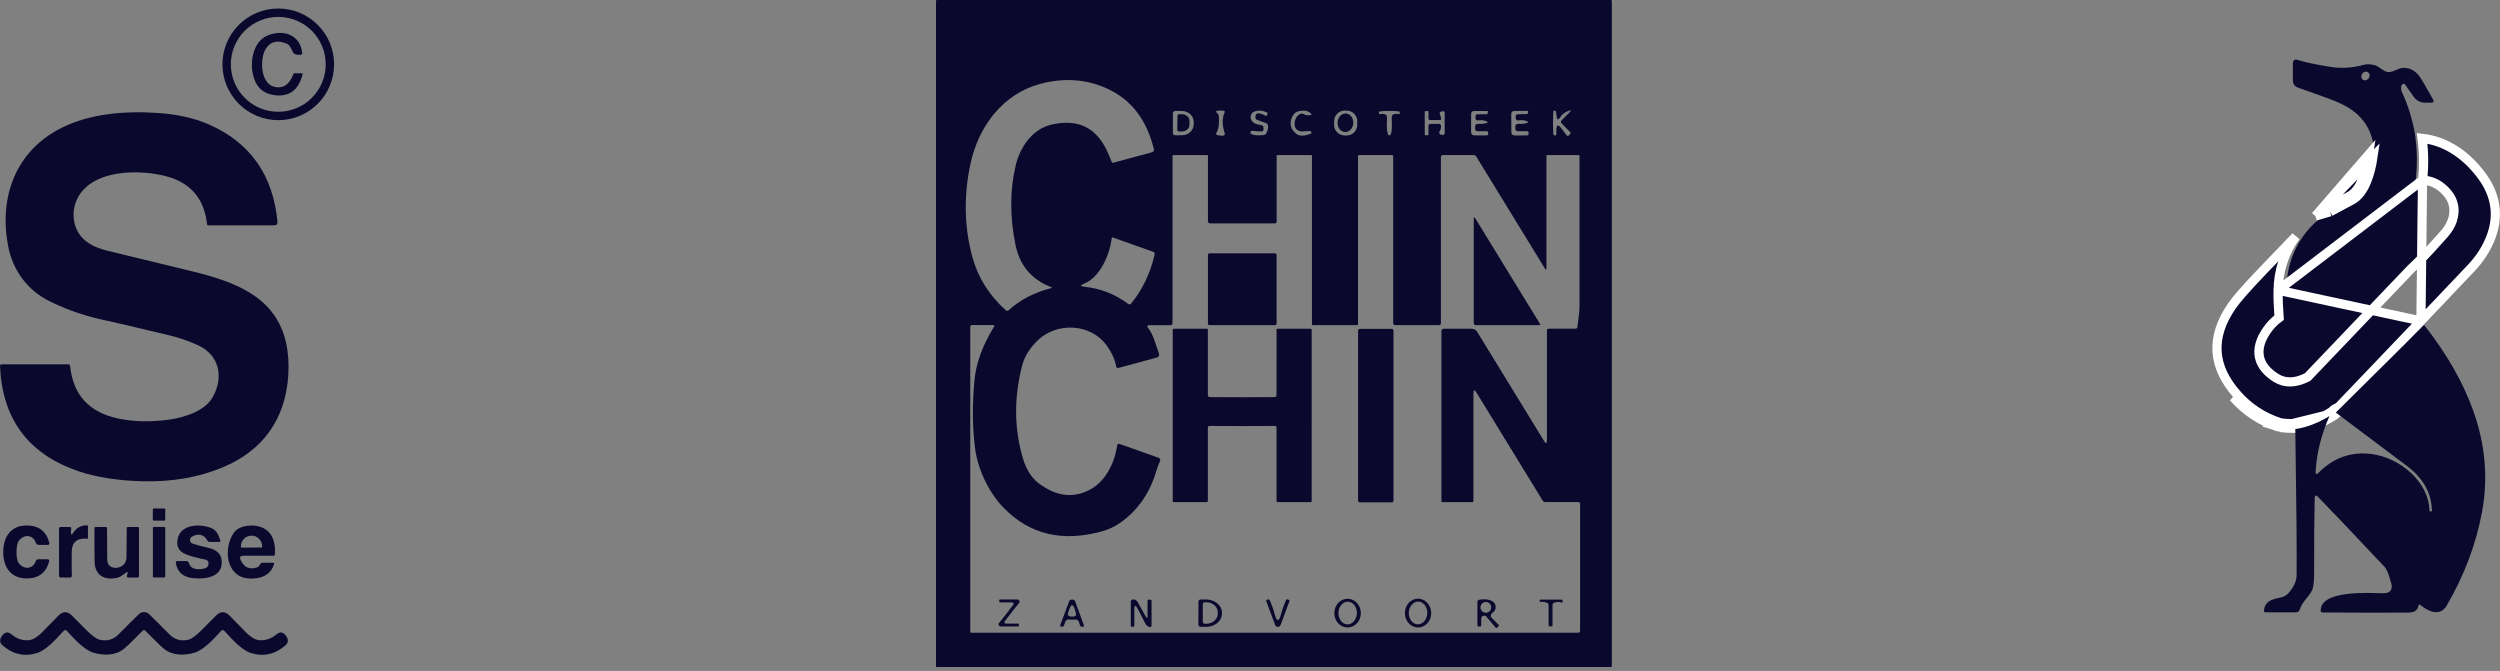 <svg width="272" height="73" viewBox="0 0 272 73" fill="none" xmlns="http://www.w3.org/2000/svg">
<rect x="0" y="0" width="272" height="73" fill="#808080" stroke="none"/>
<path d="M175.367 72.463C175.367 72.492 175.355 72.52 175.334 72.541C175.314 72.562 175.286 72.573 175.257 72.573H101.946C101.917 72.573 101.889 72.562 101.868 72.541C101.848 72.52 101.836 72.492 101.836 72.463V0.11C101.836 0.081 101.848 0.053 101.868 0.032C101.889 0.012 101.917 0 101.946 0H175.257C175.286 0 175.314 0.012 175.334 0.032C175.355 0.053 175.367 0.081 175.367 0.11V72.463ZM110.49 26.662C109.863 23.598 109.868 20.715 110.503 18.012C110.994 15.945 112.346 14.06 114.333 13.577C117.368 12.837 119.478 13.947 120.661 16.906C120.8 17.251 120.904 17.498 120.975 17.648C121.003 17.704 121.048 17.724 121.11 17.707L125.3 16.576C125.506 16.52 125.584 16.388 125.533 16.182C124.759 13.053 123.113 10.893 120.594 9.701C118.3 8.616 115.835 8.423 113.197 9.12C109.114 10.205 106.436 13.763 105.572 17.885C104.832 21.415 104.916 24.807 105.822 28.06C106.426 30.226 107.625 32.123 109.419 33.749C109.526 33.845 109.633 33.845 109.741 33.749C110.983 32.625 112.515 31.827 114.337 31.356C114.467 31.322 114.469 31.281 114.345 31.233C112.233 30.408 110.948 28.885 110.49 26.662ZM127.609 12.319V14.471C127.609 14.535 127.634 14.597 127.679 14.643C127.724 14.689 127.786 14.715 127.85 14.716H128.583C128.753 14.717 128.921 14.686 129.079 14.626C129.236 14.566 129.379 14.477 129.499 14.365C129.62 14.254 129.715 14.121 129.78 13.975C129.846 13.828 129.879 13.672 129.879 13.513V13.276C129.879 12.958 129.743 12.652 129.502 12.427C129.261 12.201 128.933 12.074 128.591 12.073H127.858C127.826 12.072 127.793 12.078 127.763 12.09C127.733 12.102 127.705 12.12 127.682 12.143C127.659 12.166 127.64 12.194 127.628 12.224C127.615 12.254 127.609 12.286 127.609 12.319ZM132.603 12.619C132.679 13.407 132.599 14.009 132.361 14.424C132.271 14.579 132.315 14.674 132.493 14.708C132.778 14.764 132.979 14.78 133.094 14.754C133.241 14.72 133.292 14.632 133.247 14.488C132.964 13.609 132.957 12.869 133.226 12.268C133.288 12.127 133.241 12.05 133.086 12.039C132.764 12.017 132.531 12.028 132.387 12.073C132.291 12.104 132.278 12.155 132.349 12.226L132.476 12.352C132.549 12.426 132.592 12.515 132.603 12.619ZM137.208 14.305C136.959 14.297 136.648 14.273 136.276 14.233C136.222 14.228 136.18 14.236 136.149 14.259C136.109 14.281 136.081 14.312 136.064 14.352C136.024 14.454 136.051 14.531 136.144 14.585C136.382 14.718 136.821 14.756 137.462 14.699C137.609 14.685 137.716 14.612 137.784 14.479C137.922 14.2 137.984 13.947 137.97 13.721C137.962 13.549 137.877 13.434 137.716 13.378L136.801 13.056C136.665 13.008 136.595 12.912 136.589 12.768C136.583 12.7 136.593 12.625 136.619 12.543C136.664 12.391 136.766 12.32 136.924 12.331C137.175 12.351 137.415 12.433 137.644 12.577C137.748 12.645 137.82 12.621 137.86 12.505L137.902 12.386C137.928 12.313 137.907 12.261 137.839 12.23C137.438 12.043 137.047 11.991 136.665 12.073C135.899 12.242 135.886 13.123 136.547 13.445C136.648 13.493 136.869 13.549 137.208 13.611C137.383 13.642 137.47 13.748 137.47 13.928V14.051C137.47 14.226 137.383 14.311 137.208 14.305ZM141.774 12.395C142 12.485 142.126 12.532 142.151 12.535C142.84 12.571 142.877 12.432 142.261 12.115C142.075 12.022 141.78 12.012 141.376 12.086C141.04 12.151 140.803 12.312 140.664 12.569C140.238 13.359 140.362 14.023 141.037 14.56C141.382 14.834 141.913 14.826 142.63 14.538C142.664 14.524 142.679 14.5 142.676 14.466C142.671 14.413 142.665 14.377 142.66 14.361C142.631 14.287 142.569 14.252 142.473 14.255L141.651 14.297C141.551 14.302 141.45 14.287 141.355 14.253C141.26 14.219 141.173 14.166 141.099 14.098C141.025 14.029 140.965 13.947 140.923 13.855C140.881 13.764 140.858 13.665 140.855 13.564C140.835 13.056 141.014 12.677 141.393 12.429C141.514 12.35 141.641 12.338 141.774 12.395ZM147.669 13.196C147.672 13.046 147.644 12.897 147.588 12.757C147.533 12.618 147.45 12.491 147.346 12.383C147.241 12.275 147.116 12.189 146.978 12.13C146.84 12.07 146.692 12.039 146.542 12.037L146.313 12.033C146.163 12.031 146.014 12.059 145.874 12.114C145.735 12.17 145.607 12.252 145.5 12.357C145.392 12.462 145.306 12.587 145.247 12.725C145.187 12.863 145.155 13.011 145.153 13.161L145.148 13.576C145.145 13.726 145.173 13.876 145.229 14.015C145.284 14.155 145.367 14.282 145.471 14.389C145.576 14.497 145.701 14.583 145.839 14.643C145.977 14.702 146.125 14.734 146.275 14.736L146.504 14.739C146.654 14.741 146.803 14.714 146.943 14.658C147.082 14.602 147.21 14.52 147.317 14.415C147.425 14.311 147.511 14.186 147.57 14.048C147.63 13.91 147.662 13.761 147.664 13.611L147.669 13.196ZM151.166 14.729C151.4 14.729 151.483 14.071 151.416 12.755C151.41 12.608 151.475 12.505 151.61 12.446C151.774 12.372 151.969 12.364 152.195 12.42C152.257 12.434 152.288 12.409 152.288 12.344V12.204C152.288 12.153 152.263 12.125 152.212 12.12C151.853 12.077 151.503 12.06 151.161 12.069C150.82 12.06 150.47 12.079 150.111 12.124C150.06 12.127 150.035 12.153 150.035 12.204V12.344C150.035 12.409 150.066 12.434 150.128 12.42C150.354 12.364 150.549 12.372 150.712 12.446C150.848 12.505 150.913 12.608 150.907 12.755C150.842 14.071 150.928 14.729 151.166 14.729ZM155.592 13.064C155.546 13.064 155.502 13.046 155.47 13.013C155.437 12.981 155.419 12.937 155.419 12.89V12.153C155.419 12.105 155.393 12.081 155.342 12.081H155.118C155.047 12.081 155.012 12.117 155.012 12.187V14.581C155.012 14.618 155.027 14.653 155.054 14.68C155.081 14.706 155.118 14.72 155.156 14.72H155.342C155.393 14.72 155.419 14.688 155.419 14.623V13.704C155.419 13.554 155.495 13.479 155.647 13.479H156.537C156.692 13.479 156.774 13.557 156.783 13.712C156.797 13.907 156.746 14.101 156.63 14.293C156.554 14.423 156.577 14.531 156.698 14.619C156.774 14.672 156.865 14.695 156.969 14.687C157.11 14.675 157.181 14.598 157.181 14.454V12.259C157.181 12.235 157.176 12.21 157.165 12.188C157.154 12.165 157.138 12.146 157.118 12.13C157.099 12.115 157.076 12.105 157.051 12.1C157.027 12.095 157.002 12.096 156.978 12.103L156.736 12.166C156.654 12.189 156.625 12.242 156.647 12.327L156.787 12.852C156.827 12.994 156.773 13.064 156.626 13.064H155.592ZM160.807 13.479C161.121 13.496 161.407 13.472 161.667 13.407C161.918 13.345 161.924 13.268 161.684 13.174C161.433 13.078 161.156 13.053 160.854 13.098C160.639 13.132 160.532 13.04 160.532 12.823V12.679C160.532 12.512 160.615 12.429 160.782 12.429H161.739C161.784 12.429 161.815 12.408 161.832 12.365L161.879 12.23C161.916 12.128 161.879 12.077 161.769 12.077H160.4C160.172 12.077 160.057 12.192 160.057 12.42V14.352C160.057 14.603 160.183 14.729 160.434 14.729H161.747C161.858 14.729 161.913 14.674 161.913 14.564V14.424C161.913 14.384 161.897 14.345 161.868 14.316C161.839 14.288 161.801 14.271 161.76 14.271H160.773C160.584 14.271 160.489 14.177 160.489 13.988V13.78C160.489 13.568 160.595 13.468 160.807 13.479ZM165.187 13.479C165.504 13.493 165.792 13.468 166.051 13.403C166.306 13.338 166.311 13.259 166.068 13.166C165.814 13.073 165.536 13.05 165.234 13.098C165.016 13.132 164.908 13.04 164.908 12.823L164.903 12.675C164.903 12.508 164.987 12.425 165.153 12.425L166.119 12.416C166.164 12.416 166.195 12.395 166.212 12.352L166.259 12.213C166.293 12.111 166.255 12.06 166.145 12.06L164.768 12.073C164.539 12.073 164.425 12.189 164.425 12.42L164.437 14.365C164.44 14.616 164.569 14.742 164.823 14.742L166.145 14.729C166.255 14.729 166.31 14.674 166.31 14.564L166.306 14.424C166.306 14.384 166.29 14.345 166.261 14.316C166.232 14.288 166.194 14.271 166.153 14.271L165.158 14.276C164.968 14.279 164.872 14.184 164.87 13.992V13.784C164.87 13.573 164.975 13.471 165.187 13.479ZM169.364 12.696L169.292 12.17C169.284 12.097 169.243 12.052 169.169 12.035C169.127 12.026 169.09 12.031 169.059 12.047C169.02 12.073 168.998 12.124 168.996 12.2C168.956 12.999 168.956 13.783 168.996 14.551C168.998 14.596 169.01 14.633 169.029 14.661C169.066 14.709 169.108 14.735 169.156 14.738C169.272 14.74 169.33 14.684 169.33 14.568V14.174C169.33 13.553 169.518 13.491 169.894 13.988L170.449 14.72C170.519 14.814 170.595 14.819 170.677 14.738L170.834 14.581C170.862 14.553 170.878 14.514 170.878 14.474C170.878 14.434 170.862 14.394 170.834 14.365L169.911 13.441C169.792 13.323 169.792 13.204 169.911 13.085L170.715 12.28C170.998 11.998 170.955 11.933 170.588 12.086C170.213 12.241 169.942 12.454 169.775 12.725C169.555 13.084 169.418 13.074 169.364 12.696ZM156.829 54.502V36.007C156.829 35.975 156.836 35.944 156.848 35.915C156.86 35.885 156.878 35.859 156.9 35.836C156.922 35.814 156.949 35.796 156.978 35.784C157.008 35.772 157.039 35.766 157.071 35.766H160.112C160.234 35.766 160.353 35.796 160.458 35.855C160.564 35.913 160.652 35.998 160.714 36.1L167.983 47.961C168.198 48.312 168.305 48.282 168.305 47.873V35.977C168.305 35.833 168.377 35.761 168.521 35.761H171.397C171.536 35.761 171.612 35.692 171.626 35.554C171.698 34.846 171.851 34.067 171.851 33.237C171.851 28.467 171.851 23.057 171.851 17.008C171.851 16.915 171.804 16.868 171.711 16.868H168.36C168.289 16.868 168.254 16.905 168.254 16.978V29.174C168.254 29.386 168.199 29.402 168.089 29.221L160.621 17.038C160.553 16.925 160.454 16.868 160.324 16.868H157.012C156.851 16.868 156.77 16.95 156.77 17.114V35.151C156.77 35.301 156.697 35.376 156.55 35.376H151.801C151.654 35.376 151.581 35.303 151.581 35.156V17.008C151.581 16.918 151.536 16.872 151.445 16.872H147.895C147.799 16.872 147.751 16.921 147.751 17.017V35.27C147.751 35.298 147.741 35.325 147.722 35.345C147.702 35.365 147.677 35.376 147.65 35.376H142.876C142.785 35.376 142.74 35.329 142.74 35.236V16.936C142.74 16.894 142.719 16.872 142.676 16.872H138.978C138.925 16.872 138.898 16.898 138.898 16.949V24.099C138.898 24.238 138.83 24.307 138.694 24.307H131.688C131.513 24.307 131.425 24.221 131.425 24.049V16.94C131.425 16.895 131.403 16.872 131.358 16.872H127.672C127.604 16.872 127.57 16.905 127.57 16.97V35.143C127.57 35.301 127.491 35.38 127.333 35.38H124.995C124.965 35.381 124.937 35.389 124.912 35.405C124.887 35.42 124.867 35.443 124.854 35.469C124.841 35.495 124.836 35.524 124.839 35.552C124.842 35.581 124.854 35.608 124.872 35.63C125.183 36.014 125.433 36.497 125.622 37.079C125.819 37.689 125.979 38.155 126.1 38.477C126.116 38.518 126.123 38.563 126.12 38.607C126.118 38.652 126.106 38.695 126.086 38.734C126.065 38.774 126.037 38.809 126.002 38.837C125.968 38.864 125.927 38.885 125.884 38.896L121.716 40.023C121.555 40.065 121.461 40.005 121.432 39.841C121.297 39.09 120.949 38.331 120.39 37.566C118.645 35.168 114.968 35.029 112.888 37.045C112.024 37.884 111.465 38.793 111.21 39.773C110.301 43.283 110.335 46.668 111.312 49.927C111.671 51.122 112.253 52.018 113.057 52.617C114.983 54.052 116.874 54.244 118.73 53.193C120.331 52.286 121.301 50.283 121.542 48.461C121.546 48.432 121.557 48.403 121.573 48.378C121.59 48.353 121.611 48.332 121.637 48.316C121.663 48.301 121.691 48.291 121.721 48.289C121.751 48.286 121.781 48.29 121.809 48.3L126.067 49.808C126.099 49.82 126.129 49.838 126.155 49.862C126.18 49.886 126.201 49.914 126.214 49.947C126.228 49.979 126.236 50.014 126.236 50.049C126.236 50.084 126.229 50.119 126.215 50.151C126.028 50.589 125.894 50.949 125.812 51.232C125.208 53.307 124.153 54.992 122.648 56.285C121.795 57.02 120.915 57.517 120.009 57.777C115.654 59.022 112.048 58.178 109.19 55.243C107.55 53.557 106.386 51.033 106.093 48.83C105.794 46.585 105.77 44.101 106.021 41.379C106.194 39.515 106.902 37.573 108.148 35.554C108.224 35.43 108.19 35.367 108.046 35.367H105.792C105.64 35.367 105.564 35.444 105.564 35.596V68.752C105.564 68.776 105.573 68.799 105.589 68.815C105.604 68.832 105.626 68.841 105.648 68.841H171.694C171.841 68.841 171.914 68.768 171.914 68.621V54.849C171.914 54.7 171.839 54.625 171.69 54.625H168.157C168.013 54.625 167.903 54.563 167.826 54.438L160.646 42.721C160.423 42.357 160.311 42.388 160.311 42.815V54.502C160.311 54.587 160.268 54.629 160.18 54.629H156.961C156.873 54.629 156.829 54.587 156.829 54.502ZM121.081 25.84C121.004 25.812 120.962 25.838 120.954 25.917C120.767 27.594 119.712 30.17 117.971 30.848C117.497 31.031 117.512 31.15 118.018 31.203C119.749 31.387 121.326 32.008 122.75 33.067C122.868 33.152 122.973 33.139 123.063 33.029C124.283 31.549 125.136 29.777 125.622 27.713C125.661 27.552 125.602 27.443 125.444 27.387L121.081 25.84Z" fill="#0A082D"/>
<path d="M145.529 13.313C145.501 13.869 145.86 14.339 146.332 14.363C146.804 14.387 147.21 13.956 147.238 13.399C147.266 12.843 146.906 12.373 146.434 12.349C145.962 12.325 145.557 12.757 145.529 13.313Z" fill="#0A082D"/>
<path d="M128.111 12.61C128.111 12.585 128.116 12.561 128.126 12.538C128.136 12.515 128.15 12.494 128.167 12.477C128.185 12.46 128.206 12.446 128.229 12.437C128.252 12.428 128.277 12.423 128.302 12.424L128.59 12.428C128.7 12.43 128.808 12.45 128.909 12.487C129.01 12.524 129.102 12.578 129.178 12.646C129.255 12.714 129.316 12.794 129.356 12.881C129.397 12.969 129.418 13.062 129.416 13.157L129.408 13.606C129.405 13.795 129.314 13.976 129.156 14.108C128.998 14.239 128.786 14.312 128.565 14.309L128.272 14.305C128.223 14.305 128.175 14.285 128.141 14.25C128.106 14.215 128.086 14.168 128.086 14.118L128.111 12.61Z" fill="#0A082D"/>
<path d="M160.517 23.765L167.554 35.245C167.562 35.258 167.566 35.272 167.567 35.288C167.567 35.303 167.563 35.318 167.555 35.331C167.548 35.345 167.536 35.356 167.522 35.364C167.509 35.372 167.493 35.376 167.477 35.376H160.577C160.421 35.376 160.344 35.3 160.344 35.148V23.816C160.344 23.593 160.402 23.576 160.517 23.765Z" fill="#0A082D"/>
<path d="M138.725 27.564H131.591C131.498 27.564 131.422 27.64 131.422 27.734V35.206C131.422 35.3 131.498 35.376 131.591 35.376H138.725C138.819 35.376 138.894 35.3 138.894 35.206V27.734C138.894 27.64 138.819 27.564 138.725 27.564Z" fill="#0A082D"/>
<path d="M135.151 46.356C133.965 46.356 132.775 46.352 131.58 46.343C131.536 46.343 131.494 46.361 131.463 46.392C131.432 46.423 131.415 46.465 131.415 46.508V54.489C131.415 54.585 131.367 54.633 131.271 54.633H127.683C127.623 54.633 127.594 54.604 127.594 54.544V35.897C127.594 35.862 127.608 35.829 127.633 35.804C127.659 35.779 127.693 35.766 127.729 35.766H131.305C131.378 35.766 131.415 35.802 131.415 35.876V42.967C131.415 43.12 131.491 43.199 131.643 43.204C132.016 43.216 133.185 43.221 135.151 43.221C137.119 43.221 138.29 43.216 138.663 43.204C138.812 43.199 138.887 43.12 138.887 42.967L138.892 35.876C138.892 35.802 138.928 35.766 139.002 35.766H142.577C142.613 35.766 142.647 35.779 142.673 35.804C142.698 35.829 142.712 35.862 142.712 35.897L142.708 54.544C142.708 54.604 142.679 54.633 142.619 54.633H139.031C138.935 54.633 138.887 54.585 138.887 54.489V46.508C138.887 46.465 138.87 46.423 138.839 46.392C138.808 46.361 138.766 46.343 138.722 46.343C137.527 46.352 136.337 46.356 135.151 46.356Z" fill="#0A082D"/>
<path d="M151.414 35.779H147.957C147.847 35.779 147.758 35.868 147.758 35.978V54.456C147.758 54.566 147.847 54.656 147.957 54.656H151.414C151.524 54.656 151.613 54.566 151.613 54.456V35.978C151.613 35.868 151.524 35.779 151.414 35.779Z" fill="#0A082D"/>
<path d="M146.619 68.269C146.236 68.269 145.868 68.106 145.597 67.813C145.325 67.52 145.173 67.123 145.172 66.708C145.172 66.503 145.209 66.3 145.281 66.11C145.353 65.92 145.459 65.748 145.593 65.602C145.727 65.457 145.886 65.341 146.061 65.263C146.236 65.184 146.424 65.143 146.614 65.143C146.997 65.142 147.364 65.306 147.636 65.599C147.907 65.891 148.06 66.289 148.061 66.703C148.061 66.908 148.024 67.112 147.952 67.302C147.88 67.491 147.774 67.664 147.64 67.809C147.506 67.955 147.347 68.07 147.172 68.149C146.997 68.228 146.809 68.269 146.619 68.269ZM146.595 67.934C146.861 67.94 147.119 67.816 147.313 67.589C147.507 67.362 147.621 67.05 147.629 66.722C147.633 66.559 147.61 66.398 147.564 66.247C147.517 66.095 147.446 65.957 147.356 65.84C147.266 65.723 147.157 65.629 147.037 65.564C146.917 65.499 146.787 65.464 146.655 65.461C146.389 65.454 146.13 65.578 145.937 65.805C145.743 66.033 145.629 66.345 145.621 66.673C145.617 66.835 145.639 66.996 145.686 67.148C145.733 67.299 145.803 67.437 145.894 67.554C145.984 67.671 146.093 67.765 146.213 67.83C146.333 67.895 146.463 67.931 146.595 67.934Z" fill="#0A082D"/>
<path d="M154.303 68.269C153.923 68.274 153.557 68.113 153.285 67.823C153.012 67.532 152.857 67.135 152.852 66.72C152.847 66.304 152.993 65.903 153.257 65.606C153.522 65.309 153.885 65.139 154.264 65.135C154.644 65.13 155.01 65.291 155.282 65.582C155.554 65.872 155.71 66.269 155.715 66.685C155.72 67.1 155.574 67.501 155.309 67.798C155.044 68.095 154.682 68.265 154.303 68.269ZM154.236 67.925C154.503 67.936 154.764 67.815 154.962 67.591C155.16 67.366 155.278 67.056 155.291 66.728C155.303 66.4 155.209 66.082 155.029 65.843C154.849 65.604 154.598 65.464 154.331 65.453C154.064 65.443 153.802 65.564 153.605 65.788C153.407 66.013 153.289 66.323 153.276 66.651C153.263 66.978 153.357 67.297 153.537 67.536C153.717 67.775 153.969 67.915 154.236 67.925Z" fill="#0A082D"/>
<path d="M109.931 66.796C109.708 67.098 109.503 67.365 109.317 67.597C109.299 67.619 109.287 67.646 109.284 67.675C109.281 67.703 109.286 67.732 109.299 67.758C109.312 67.784 109.332 67.806 109.357 67.822C109.382 67.838 109.41 67.846 109.44 67.847H110.778C110.829 67.847 110.855 67.872 110.855 67.923V68.088C110.855 68.136 110.832 68.16 110.787 68.16H108.885C108.84 68.159 108.796 68.146 108.758 68.121C108.72 68.096 108.69 68.061 108.671 68.02C108.652 67.979 108.645 67.933 108.65 67.889C108.656 67.844 108.674 67.801 108.703 67.766C109.121 67.261 109.433 66.868 109.639 66.589C109.862 66.287 110.067 66.02 110.253 65.788C110.271 65.766 110.283 65.74 110.286 65.711C110.289 65.683 110.285 65.654 110.272 65.628C110.26 65.603 110.241 65.58 110.216 65.564C110.192 65.548 110.164 65.539 110.135 65.538H108.796C108.745 65.538 108.72 65.513 108.72 65.462V65.297C108.72 65.249 108.742 65.225 108.787 65.225H110.689C110.735 65.225 110.779 65.239 110.817 65.264C110.855 65.289 110.885 65.324 110.904 65.365C110.923 65.406 110.93 65.451 110.924 65.496C110.918 65.541 110.9 65.584 110.872 65.619C110.451 66.124 110.137 66.517 109.931 66.796Z" fill="#0A082D"/>
<path d="M116.653 65.231C116.69 65.231 116.727 65.235 116.764 65.243C116.868 65.266 116.94 65.328 116.98 65.43L117.928 68.031C117.965 68.132 117.934 68.183 117.835 68.183H117.649C117.592 68.183 117.554 68.156 117.534 68.103L117.365 67.632C117.309 67.48 117.198 67.405 117.035 67.408C116.902 67.413 116.771 67.416 116.641 67.416C116.514 67.416 116.384 67.413 116.251 67.408C116.087 67.402 115.976 67.476 115.916 67.628L115.743 68.094C115.723 68.148 115.685 68.175 115.628 68.175H115.442C115.343 68.172 115.313 68.121 115.353 68.022L116.323 65.425C116.362 65.324 116.435 65.263 116.539 65.243C116.576 65.235 116.614 65.231 116.653 65.231ZM116.628 67.09C116.727 67.093 116.819 67.082 116.903 67.056C117.047 67.011 117.102 66.914 117.069 66.764C116.933 66.157 116.793 65.852 116.649 65.849C116.502 65.846 116.351 66.147 116.196 66.751C116.159 66.898 116.211 66.996 116.353 67.043C116.437 67.075 116.529 67.09 116.628 67.09Z" fill="#0A082D"/>
<path d="M124.853 67.012V65.389C124.853 65.29 124.902 65.241 125.001 65.241H125.12C125.233 65.241 125.289 65.296 125.289 65.406V68.071C125.289 68.095 125.283 68.118 125.273 68.14C125.263 68.162 125.248 68.181 125.23 68.196C125.212 68.211 125.19 68.221 125.168 68.227C125.145 68.232 125.121 68.233 125.098 68.228C124.878 68.177 124.716 68.048 124.611 67.842C124.216 67.049 123.935 66.503 123.768 66.207C123.531 65.786 123.413 65.817 123.413 66.3V68.071C123.413 68.086 123.409 68.102 123.403 68.116C123.397 68.131 123.388 68.144 123.377 68.155C123.365 68.166 123.352 68.174 123.337 68.18C123.322 68.186 123.306 68.189 123.29 68.189H123.146C123.069 68.189 123.031 68.151 123.031 68.075V65.491C123.031 65.327 123.113 65.237 123.277 65.22C123.494 65.197 123.665 65.299 123.79 65.525C124.222 66.321 124.508 66.835 124.649 67.067C124.785 67.293 124.853 67.274 124.853 67.012Z" fill="#0A082D"/>
<path d="M130.391 65.462C130.391 65.43 130.398 65.399 130.41 65.37C130.422 65.341 130.44 65.314 130.462 65.291C130.484 65.269 130.511 65.251 130.54 65.239C130.57 65.227 130.601 65.221 130.633 65.221L131.239 65.225C131.692 65.226 132.127 65.378 132.447 65.646C132.767 65.915 132.946 66.278 132.946 66.657V66.775C132.945 66.963 132.901 67.148 132.814 67.322C132.728 67.495 132.601 67.652 132.442 67.784C132.283 67.916 132.094 68.021 131.886 68.092C131.678 68.163 131.455 68.199 131.23 68.199L130.624 68.195C130.56 68.195 130.499 68.169 130.454 68.124C130.408 68.079 130.383 68.017 130.383 67.953L130.391 65.462ZM130.861 65.742V67.648C130.861 67.705 130.884 67.76 130.925 67.801C130.965 67.841 131.02 67.864 131.078 67.864H131.251C131.581 67.864 131.898 67.747 132.132 67.539C132.365 67.331 132.497 67.049 132.497 66.754V66.636C132.497 66.49 132.465 66.345 132.402 66.211C132.339 66.076 132.248 65.954 132.132 65.851C132.016 65.748 131.879 65.666 131.728 65.61C131.577 65.554 131.415 65.526 131.251 65.526H131.078C131.02 65.526 130.965 65.549 130.925 65.589C130.884 65.629 130.861 65.684 130.861 65.742Z" fill="#0A082D"/>
<path d="M139.031 67.459C139.146 67.459 139.249 67.286 139.34 66.938C139.484 66.385 139.679 65.835 139.924 65.29C139.961 65.214 140.018 65.19 140.094 65.219L140.229 65.265C140.297 65.288 140.318 65.334 140.293 65.405L139.327 68.002C139.29 68.1 139.234 68.161 139.158 68.184C139.141 68.187 139.1 68.188 139.035 68.188C138.97 68.188 138.927 68.187 138.908 68.184C138.831 68.161 138.775 68.1 138.738 68.002L137.768 65.405C137.743 65.334 137.764 65.288 137.832 65.265L137.967 65.219C138.044 65.19 138.1 65.214 138.137 65.29C138.385 65.835 138.582 66.386 138.726 66.943C138.816 67.287 138.918 67.459 139.031 67.459Z" fill="#0A082D"/>
<path d="M161.157 67.296V68.058C161.157 68.129 161.121 68.164 161.047 68.164H160.878C160.787 68.164 160.742 68.119 160.742 68.029V65.521C160.742 65.357 160.823 65.264 160.984 65.241C161.565 65.162 162.02 65.213 162.348 65.394C162.457 65.455 162.55 65.542 162.616 65.648C162.683 65.755 162.722 65.876 162.729 66.001C162.736 66.125 162.712 66.25 162.658 66.362C162.603 66.475 162.522 66.571 162.42 66.643C162.341 66.697 162.28 66.763 162.238 66.842C162.206 66.905 162.195 66.977 162.206 67.047C162.217 67.117 162.251 67.182 162.301 67.232L163.059 67.995C163.099 68.034 163.099 68.072 163.059 68.109L162.881 68.291C162.828 68.342 162.778 68.341 162.733 68.287L161.716 67.092C161.674 67.043 161.618 67.008 161.556 66.992C161.493 66.975 161.427 66.978 161.366 67C161.306 67.022 161.253 67.062 161.216 67.115C161.178 67.168 161.158 67.231 161.157 67.296ZM162.246 66.08C162.246 65.925 162.184 65.776 162.075 65.667C161.965 65.557 161.816 65.495 161.661 65.495C161.506 65.495 161.358 65.557 161.248 65.667C161.138 65.776 161.077 65.925 161.077 66.08C161.077 66.235 161.138 66.384 161.248 66.493C161.358 66.603 161.506 66.665 161.661 66.665C161.816 66.665 161.965 66.603 162.075 66.493C162.184 66.384 162.246 66.235 162.246 66.08Z" fill="#0A082D"/>
<path d="M168.311 65.588C168.074 65.483 167.819 65.452 167.545 65.494C167.53 65.497 167.523 65.493 167.523 65.482V65.329C167.523 65.27 167.553 65.24 167.612 65.24H169.866C169.959 65.24 170.006 65.287 170.006 65.38V65.541C170.006 65.572 169.992 65.582 169.963 65.571C169.701 65.472 169.421 65.468 169.125 65.558C168.983 65.603 168.913 65.701 168.913 65.85V68.066C168.913 68.119 168.886 68.146 168.832 68.146H168.65C168.543 68.146 168.489 68.093 168.489 67.985V65.855C168.489 65.727 168.43 65.638 168.311 65.588Z" fill="#0A082D"/>
<path d="M36.35 6.999C36.35 7.797 36.193 8.587 35.888 9.323C35.583 10.06 35.135 10.73 34.571 11.294C34.007 11.858 33.338 12.305 32.601 12.61C31.864 12.916 31.074 13.073 30.277 13.073C28.666 13.073 27.121 12.433 25.982 11.294C24.843 10.155 24.203 8.61 24.203 6.999C24.203 5.388 24.843 3.844 25.982 2.705C27.121 1.566 28.666 0.926 30.277 0.926C31.887 0.926 33.432 1.566 34.571 2.705C35.71 3.844 36.35 5.388 36.35 6.999ZM35.438 6.999C35.438 5.63 34.894 4.318 33.926 3.35C32.958 2.382 31.645 1.838 30.277 1.838C28.908 1.838 27.595 2.382 26.627 3.35C25.659 4.318 25.115 5.63 25.115 6.999C25.115 8.368 25.659 9.681 26.627 10.649C27.595 11.617 28.908 12.161 30.277 12.161C31.645 12.161 32.958 11.617 33.926 10.649C34.894 9.681 35.438 8.368 35.438 6.999Z" fill="#0A082D"/>
<path d="M31.302 4.806C30.268 4.315 29.48 4.472 28.938 5.278C28.255 6.294 28.298 9.052 29.818 9.438C30.784 9.683 31.481 9.23 31.91 8.079C31.939 8.007 31.992 7.971 32.068 7.971H32.858C32.918 7.971 32.941 8 32.926 8.057C32.49 9.822 31.451 10.585 29.811 10.346C28.571 10.17 27.804 9.412 27.511 8.072C27.189 6.598 27.575 4.48 29.142 3.847C30.816 3.171 32.665 3.754 32.88 5.761C32.894 5.878 32.843 5.943 32.726 5.958C32.511 5.984 32.305 5.962 32.107 5.893C32.053 5.873 32.004 5.842 31.962 5.803C31.92 5.764 31.887 5.716 31.864 5.664C31.645 5.168 31.457 4.882 31.302 4.806Z" fill="#0A082D"/>
<path d="M22.531 24.427C22.238 21.706 20.831 19.978 18.31 19.241C15.299 18.364 9.733 18.35 8.295 21.877C7.99 22.63 7.924 23.411 8.099 24.22C8.488 26.022 9.966 26.859 11.625 27.264C15.691 28.246 18.829 29.009 21.04 29.553C25.643 30.683 30.032 32.325 31.133 37.332C31.372 38.42 31.448 39.605 31.362 40.888C31.047 45.552 28.658 49.004 24.223 50.853C21.586 51.95 18.654 52.452 15.428 52.359C12.752 52.282 10.454 51.919 8.535 51.268C3.096 49.417 0.251 45.607 0.001 39.836C-0.007 39.705 0.057 39.639 0.19 39.639H7.422C7.549 39.639 7.618 39.703 7.63 39.829C7.947 42.941 9.669 44.838 12.795 45.52C14.528 45.897 16.435 45.936 18.514 45.638C20.217 45.391 22.356 44.658 23.171 43.163C24.373 40.956 23.847 38.584 21.465 37.526C20.454 37.075 19.437 36.727 18.414 36.481C14.401 35.523 12.134 34.991 11.614 34.886C9.471 34.454 7.422 33.764 5.47 32.815C3.052 31.642 1.403 29.488 0.88 26.752C-0.132 21.462 1.7 16.458 6.589 13.965C9.715 12.373 13.482 12.048 17.112 12.287C19.268 12.428 21.128 12.841 22.692 13.525C27.206 15.497 29.705 19.027 30.189 24.116C30.215 24.383 30.094 24.517 29.824 24.517H22.635C22.573 24.517 22.538 24.487 22.531 24.427Z" fill="#0A082D"/>
<path d="M17.888 55.331L16.729 55.321C16.676 55.321 16.632 55.364 16.632 55.417L16.622 56.54C16.622 56.593 16.665 56.637 16.718 56.637L17.877 56.648C17.93 56.648 17.974 56.605 17.974 56.552L17.984 55.429C17.984 55.375 17.942 55.332 17.888 55.331Z" fill="#0A082D"/>
<path d="M1.8 60.044C1.796 60.645 1.872 61.051 2.029 61.26C2.591 62.008 3.585 61.947 3.893 61.042C3.913 60.985 3.95 60.935 3.998 60.9C4.047 60.864 4.105 60.846 4.165 60.846H5.184C5.211 60.846 5.238 60.852 5.263 60.864C5.287 60.877 5.309 60.894 5.325 60.916C5.342 60.938 5.353 60.963 5.359 60.99C5.364 61.017 5.363 61.044 5.356 61.071C5.012 62.323 4.186 62.944 2.877 62.934C1.132 62.92 0.337 61.643 0.352 60.033C0.362 58.42 1.178 57.154 2.92 57.172C4.231 57.182 5.048 57.815 5.37 59.071C5.377 59.098 5.377 59.126 5.371 59.152C5.365 59.179 5.354 59.204 5.337 59.225C5.32 59.247 5.298 59.264 5.274 59.276C5.249 59.287 5.222 59.293 5.195 59.293L4.175 59.279C4.116 59.278 4.059 59.258 4.01 59.222C3.962 59.186 3.926 59.136 3.907 59.078C3.614 58.166 2.623 58.091 2.051 58.828C1.889 59.038 1.805 59.443 1.8 60.044Z" fill="#0A082D"/>
<path d="M7.71 57.837C7.7 58.205 7.797 58.234 7.999 57.927C8.338 57.412 8.827 57.154 9.466 57.154C9.535 57.154 9.569 57.189 9.569 57.258V58.535C9.569 58.59 9.543 58.615 9.491 58.61C8.372 58.512 7.81 58.995 7.803 60.059C7.793 61.308 7.798 62.169 7.817 62.641C7.818 62.666 7.814 62.691 7.805 62.715C7.796 62.738 7.782 62.759 7.765 62.777C7.748 62.795 7.727 62.81 7.704 62.819C7.681 62.829 7.656 62.834 7.631 62.834H6.619C6.566 62.834 6.516 62.814 6.479 62.777C6.443 62.74 6.422 62.69 6.422 62.638V57.523C6.422 57.401 6.483 57.34 6.604 57.34H7.588C7.714 57.34 7.767 57.404 7.745 57.53C7.724 57.663 7.712 57.766 7.71 57.837Z" fill="#0A082D"/>
<path d="M22.681 61.21C22.668 61.132 22.632 61.06 22.577 61.003C22.522 60.946 22.451 60.907 22.373 60.892C21.379 60.691 20.651 60.493 20.191 60.298C19.457 59.985 19.167 59.437 19.322 58.652C19.651 56.971 21.901 56.943 23.106 57.508C23.483 57.687 23.768 58.108 23.961 58.77C23.997 58.899 23.947 58.964 23.811 58.964H22.827C22.715 58.964 22.632 58.916 22.577 58.821C22.174 58.139 21.61 57.993 20.885 58.384C20.815 58.423 20.758 58.481 20.72 58.551C20.681 58.621 20.665 58.701 20.671 58.781C20.678 58.861 20.707 58.937 20.756 59.001C20.805 59.064 20.87 59.112 20.946 59.139C21.418 59.301 22.059 59.474 22.87 59.657C23.36 59.765 23.983 60.176 24.09 60.784C24.43 62.726 22.495 63.066 20.942 62.895C19.917 62.78 19.314 62.242 19.133 61.281C19.102 61.122 19.167 61.042 19.329 61.042H20.238C20.405 61.042 20.513 61.122 20.563 61.281C20.73 61.811 21.212 62.017 22.008 61.9C22.516 61.826 22.74 61.596 22.681 61.21Z" fill="#0A082D"/>
<path d="M26.496 60.467C26.14 60.467 26.038 60.627 26.188 60.946C26.567 61.752 27.173 62.01 28.005 61.719C28.124 61.676 28.225 61.567 28.306 61.393C28.353 61.283 28.437 61.229 28.556 61.229H29.708C29.815 61.229 29.852 61.28 29.819 61.382C29.528 62.288 28.867 62.8 27.837 62.917C26.95 63.017 26.26 62.87 25.766 62.477C24.446 61.425 24.557 59.179 25.483 57.913C26.006 57.201 27.304 57.047 28.163 57.276C29.41 57.608 29.994 58.609 29.915 60.281C29.91 60.405 29.846 60.467 29.722 60.467H26.496ZM26.285 59.58L28.445 59.572C28.466 59.572 28.486 59.564 28.501 59.549C28.516 59.535 28.524 59.515 28.524 59.494V59.444C28.523 59.135 28.402 58.839 28.187 58.621C27.973 58.404 27.682 58.281 27.379 58.281H27.351C27.2 58.281 27.051 58.312 26.912 58.37C26.773 58.429 26.646 58.515 26.54 58.624C26.434 58.733 26.349 58.862 26.292 59.004C26.235 59.145 26.206 59.297 26.206 59.451V59.501C26.206 59.522 26.214 59.542 26.229 59.557C26.244 59.571 26.264 59.58 26.285 59.58Z" fill="#0A082D"/>
<path d="M13.698 62.315C13.43 62.483 13.151 62.758 12.836 62.841C11.392 63.206 10.308 62.615 10.29 61.07C10.271 59.341 10.268 58.129 10.283 57.432C10.283 57.368 10.315 57.336 10.379 57.336H11.524C11.605 57.336 11.645 57.375 11.645 57.454L11.667 60.848C11.672 61.504 12.026 61.814 12.729 61.778C12.751 61.778 12.764 61.777 12.768 61.775C13.427 61.627 13.758 61.231 13.763 60.587L13.791 57.429C13.791 57.404 13.802 57.381 13.82 57.363C13.838 57.346 13.863 57.336 13.888 57.336H15.011C15.085 57.336 15.122 57.373 15.122 57.447V62.658C15.122 62.775 15.064 62.834 14.947 62.834H13.942C13.918 62.834 13.896 62.828 13.875 62.818C13.854 62.807 13.836 62.792 13.822 62.773C13.809 62.754 13.8 62.732 13.796 62.709C13.793 62.686 13.795 62.663 13.802 62.64L13.874 62.437C13.945 62.239 13.887 62.198 13.698 62.315Z" fill="#0A082D"/>
<path d="M17.885 57.332H16.726C16.674 57.332 16.633 57.374 16.633 57.425V62.733C16.633 62.784 16.674 62.826 16.726 62.826H17.885C17.936 62.826 17.978 62.784 17.978 62.733V57.425C17.978 57.374 17.936 57.332 17.885 57.332Z" fill="#0A082D"/>
<path d="M15.666 66.6C15.886 66.6 16.066 66.668 16.206 66.803C16.774 67.347 17.515 68.084 18.431 69.014C18.999 69.591 19.682 69.788 20.481 69.604C20.85 69.518 21.375 69.128 22.055 68.434C22.634 67.843 23.117 67.357 23.503 66.975C24.004 66.479 24.5 66.485 24.991 66.993C25.904 67.937 26.496 68.542 26.765 68.806C27.299 69.334 27.777 69.615 28.2 69.651C28.87 69.708 29.495 69.499 30.077 69.025C30.492 68.684 30.851 68.756 31.154 69.243L31.222 69.35C31.304 69.481 31.334 69.638 31.308 69.794C31.282 69.949 31.2 70.092 31.079 70.198C29.925 71.207 28.653 71.486 27.262 71.035C26.239 70.702 25.145 69.429 24.38 68.61C24.36 68.59 24.338 68.574 24.312 68.564C24.287 68.553 24.26 68.548 24.233 68.548C24.206 68.548 24.178 68.553 24.153 68.564C24.128 68.574 24.105 68.59 24.086 68.61C23.439 69.307 22.23 70.709 21.15 71.017C19.895 71.375 18.841 71.271 17.988 70.706C17.752 70.548 17.015 69.845 15.777 68.596C15.763 68.581 15.747 68.572 15.731 68.567C15.709 68.562 15.688 68.56 15.666 68.56C15.645 68.56 15.625 68.562 15.605 68.567C15.586 68.572 15.57 68.581 15.555 68.596C14.318 69.845 13.581 70.548 13.345 70.706C12.491 71.271 11.437 71.375 10.183 71.017C9.103 70.709 7.894 69.307 7.246 68.61C7.227 68.59 7.205 68.574 7.179 68.564C7.154 68.553 7.127 68.548 7.1 68.548C7.072 68.548 7.045 68.553 7.02 68.564C6.995 68.574 6.972 68.59 6.953 68.61C6.188 69.429 5.093 70.702 4.07 71.035C2.68 71.486 1.408 71.207 0.254 70.198C0.132 70.092 0.051 69.949 0.025 69.794C-0.001 69.638 0.029 69.481 0.111 69.35L0.179 69.243C0.481 68.756 0.84 68.684 1.255 69.025C1.837 69.499 2.463 69.708 3.133 69.651C3.555 69.615 4.033 69.334 4.567 68.806C4.837 68.542 5.428 67.937 6.341 66.993C6.833 66.485 7.329 66.479 7.829 66.975C8.216 67.357 8.699 67.843 9.278 68.434C9.958 69.128 10.482 69.518 10.852 69.604C11.651 69.788 12.334 69.591 12.901 69.014C13.817 68.084 14.56 67.347 15.13 66.803C15.271 66.668 15.449 66.6 15.666 66.6Z" fill="#0A082D"/>
<path d="M262.72 14.424C263.016 16.263 263.034 18.115 262.776 19.981C261.964 22.835 261.636 25.711 261.792 28.611L251.079 40.18C250.048 38.401 249.354 36.629 248.995 34.864C248.974 34.763 248.885 34.667 248.727 34.575C248.841 34.494 248.892 34.381 248.88 34.236C248.796 33.066 248.761 32.078 248.775 31.272C248.835 27.666 250.734 24.601 253.711 22.844C253.955 22.7 254.711 22.282 255.976 21.589C257.547 20.735 258.099 17.925 258.266 16.137C258.11 14.379 257.31 12.984 255.865 11.95C255.234 11.498 254.289 11.05 253.03 10.605C251.502 10.061 250.506 9.707 250.042 9.541C249.656 9.399 249.463 9.117 249.463 8.693V6.937C249.463 6.54 249.647 6.402 250.015 6.522C250.762 6.77 251.941 7.022 253.554 7.28C254.738 7.467 255.939 7.393 257.156 7.056C257.517 6.958 257.936 6.973 258.413 7.103C258.538 7.139 258.835 7.317 259.303 7.637C259.638 7.868 259.996 7.902 260.378 7.741C260.92 7.515 261.234 7.399 261.32 7.392C262.114 7.324 262.761 7.642 263.261 8.344C263.508 8.692 263.99 9.513 264.706 10.807C264.841 11.05 264.774 11.171 264.504 11.171H263.876C263.326 11.171 262.891 10.94 262.57 10.479L261.701 9.231C261.61 9.098 261.509 9.076 261.397 9.162C261.241 9.282 261.198 9.508 261.268 9.84C261.28 9.89 261.296 9.939 261.317 9.984C261.959 11.352 262.427 12.832 262.72 14.424ZM257.05 8.647C257.092 8.684 257.142 8.711 257.197 8.726C257.252 8.741 257.31 8.745 257.369 8.736C257.428 8.727 257.486 8.706 257.54 8.674C257.594 8.642 257.643 8.6 257.684 8.551C257.767 8.45 257.812 8.324 257.81 8.2C257.809 8.076 257.76 7.964 257.674 7.889C257.632 7.852 257.582 7.825 257.528 7.809C257.473 7.794 257.414 7.791 257.355 7.8C257.297 7.809 257.239 7.83 257.184 7.862C257.13 7.893 257.082 7.935 257.041 7.985C256.958 8.086 256.912 8.212 256.914 8.336C256.916 8.46 256.965 8.572 257.05 8.647Z" fill="#0A082D"/>
<path d="M247.909 46.46C248.252 46.572 249.107 46.616 250.472 46.592C251.603 46.426 252.777 45.956 253.994 45.181C254.235 44.92 254.454 44.791 254.651 44.793L247.909 46.46ZM247.909 46.46C245.975 45.831 244.337 44.755 242.997 43.232L247.909 46.46ZM263.397 34.919L254.409 44.322C254.123 44.392 253.876 44.582 253.673 44.792C252.532 45.511 251.452 45.938 250.43 46.092C249.768 46.104 249.237 46.099 248.833 46.078C248.406 46.056 248.167 46.018 248.065 45.985L248.064 45.985C246.215 45.383 244.653 44.358 243.372 42.902L243.372 42.901C242.005 41.351 241.306 39.796 241.214 38.234C241.121 36.672 241.632 35.035 242.807 33.314C243.314 32.573 244.453 31.272 246.259 29.39L246.259 29.39C247.421 28.178 248.594 26.958 249.78 25.728C248.589 27.388 247.896 29.388 247.858 31.575L263.397 34.919ZM263.397 34.919C263.397 34.919 263.398 34.918 263.398 34.918C265.257 32.946 267.071 31.037 268.838 29.191L268.838 29.191C269.83 28.155 270.56 27.006 271.034 25.743C271.895 23.434 271.531 21.232 270.107 19.252L270.107 19.252C268.476 16.984 266.219 15.348 263.526 15.048C263.725 16.558 263.739 18.077 263.57 19.603M263.397 34.919L263.57 19.603M253.271 22.606C252.795 22.878 252.345 23.18 251.922 23.509M253.271 22.606L253.519 23.04M253.271 22.606C253.271 22.606 253.271 22.607 253.271 22.607L253.519 23.04M253.271 22.606C253.535 22.455 254.334 22.026 255.654 21.326L255.655 21.326C256.305 20.983 256.805 20.205 257.164 19.192C257.336 18.708 257.467 18.194 257.567 17.691M251.922 23.509L253.519 23.04M251.922 23.509C253.774 21.593 255.656 19.653 257.567 17.691M251.922 23.509L257.711 16.827C257.672 17.105 257.625 17.396 257.567 17.691M253.519 23.04C253.775 22.894 254.564 22.47 255.888 21.768C257.299 21.024 257.924 18.816 258.183 17.059C257.977 17.27 257.772 17.481 257.567 17.691M263.57 19.603C264.457 19.627 265.262 19.992 265.965 20.67L265.966 20.671C266.435 21.125 266.76 21.637 266.907 22.209C267.055 22.782 267.016 23.378 266.816 23.984L266.815 23.985C266.63 24.538 266.302 25.008 265.97 25.406C265.803 25.607 265.63 25.795 265.468 25.969C265.443 25.996 265.419 26.022 265.395 26.048C265.259 26.194 265.135 26.327 265.021 26.458L265.021 26.458C264.209 27.392 263.308 28.32 262.32 29.242L251.129 40.96L251.069 41.022L250.991 41.061C249.784 41.667 248.636 41.743 247.644 41.122C246.669 40.512 246.016 39.761 245.827 38.843C245.639 37.926 245.937 36.97 246.586 36.007C246.973 35.429 247.433 34.946 247.965 34.563C247.88 33.395 247.844 32.398 247.858 31.576L263.57 19.603ZM248.022 34.523L248.022 34.523L248.022 34.523Z" fill="#0A082D" stroke="white"/>
<path d="M263.747 35.365C266.195 38.469 267.977 41.578 269.09 44.691C270.41 48.384 270.725 52.066 270.038 55.736C269.383 59.235 268.106 62.615 266.207 65.876C265.46 67.162 264.128 66.497 263.312 65.796C263.297 65.784 263.279 65.776 263.26 65.773C263.241 65.77 263.222 65.771 263.204 65.778C263.186 65.784 263.17 65.795 263.158 65.809C263.145 65.823 263.137 65.84 263.135 65.858C263.038 66.512 262.549 66.654 261.903 66.654C258.199 66.662 255.132 66.656 252.701 66.636C252.56 66.634 252.489 66.567 252.489 66.435C252.482 64.16 257.833 64.525 259.073 64.544C259.507 64.551 259.792 64.505 259.928 64.405C260.2 64.208 260.284 63.913 260.182 63.521C259.928 62.543 259.68 61.927 259.439 61.674C255.507 57.499 253.094 54.962 252.201 54.064C251.967 53.831 251.847 53.876 251.839 54.199C251.79 56.332 251.77 59.113 251.777 62.543C251.777 63.151 251.723 63.654 251.616 64.051C251.544 64.314 251.304 64.685 250.896 65.165C250.559 65.561 250.331 65.95 250.21 66.329C250.149 66.524 250.01 66.621 249.795 66.621H246.518C246.375 66.621 246.309 66.553 246.322 66.417C246.407 65.464 247.096 65.212 248.024 65.037C248.434 64.956 248.742 64.802 248.948 64.573C249.553 63.891 249.86 63.244 249.868 62.63C249.901 60.194 249.855 54.877 249.729 46.681C250.923 46.516 252.161 46.046 253.444 45.272C252.554 47.287 252.053 49.297 251.943 51.3C251.925 51.624 252.033 51.668 252.266 51.431C253.891 49.791 255.815 49.114 258.037 49.401C261.133 49.803 264.255 52.436 264.324 55.539C264.324 55.605 264.358 55.638 264.424 55.638H264.563C264.583 55.638 264.594 55.628 264.594 55.609C264.565 53.678 263.662 52.042 261.883 50.701C259.309 48.759 256.727 46.82 254.137 44.885L263.747 35.365Z" fill="#0A082D"/>
</svg>
